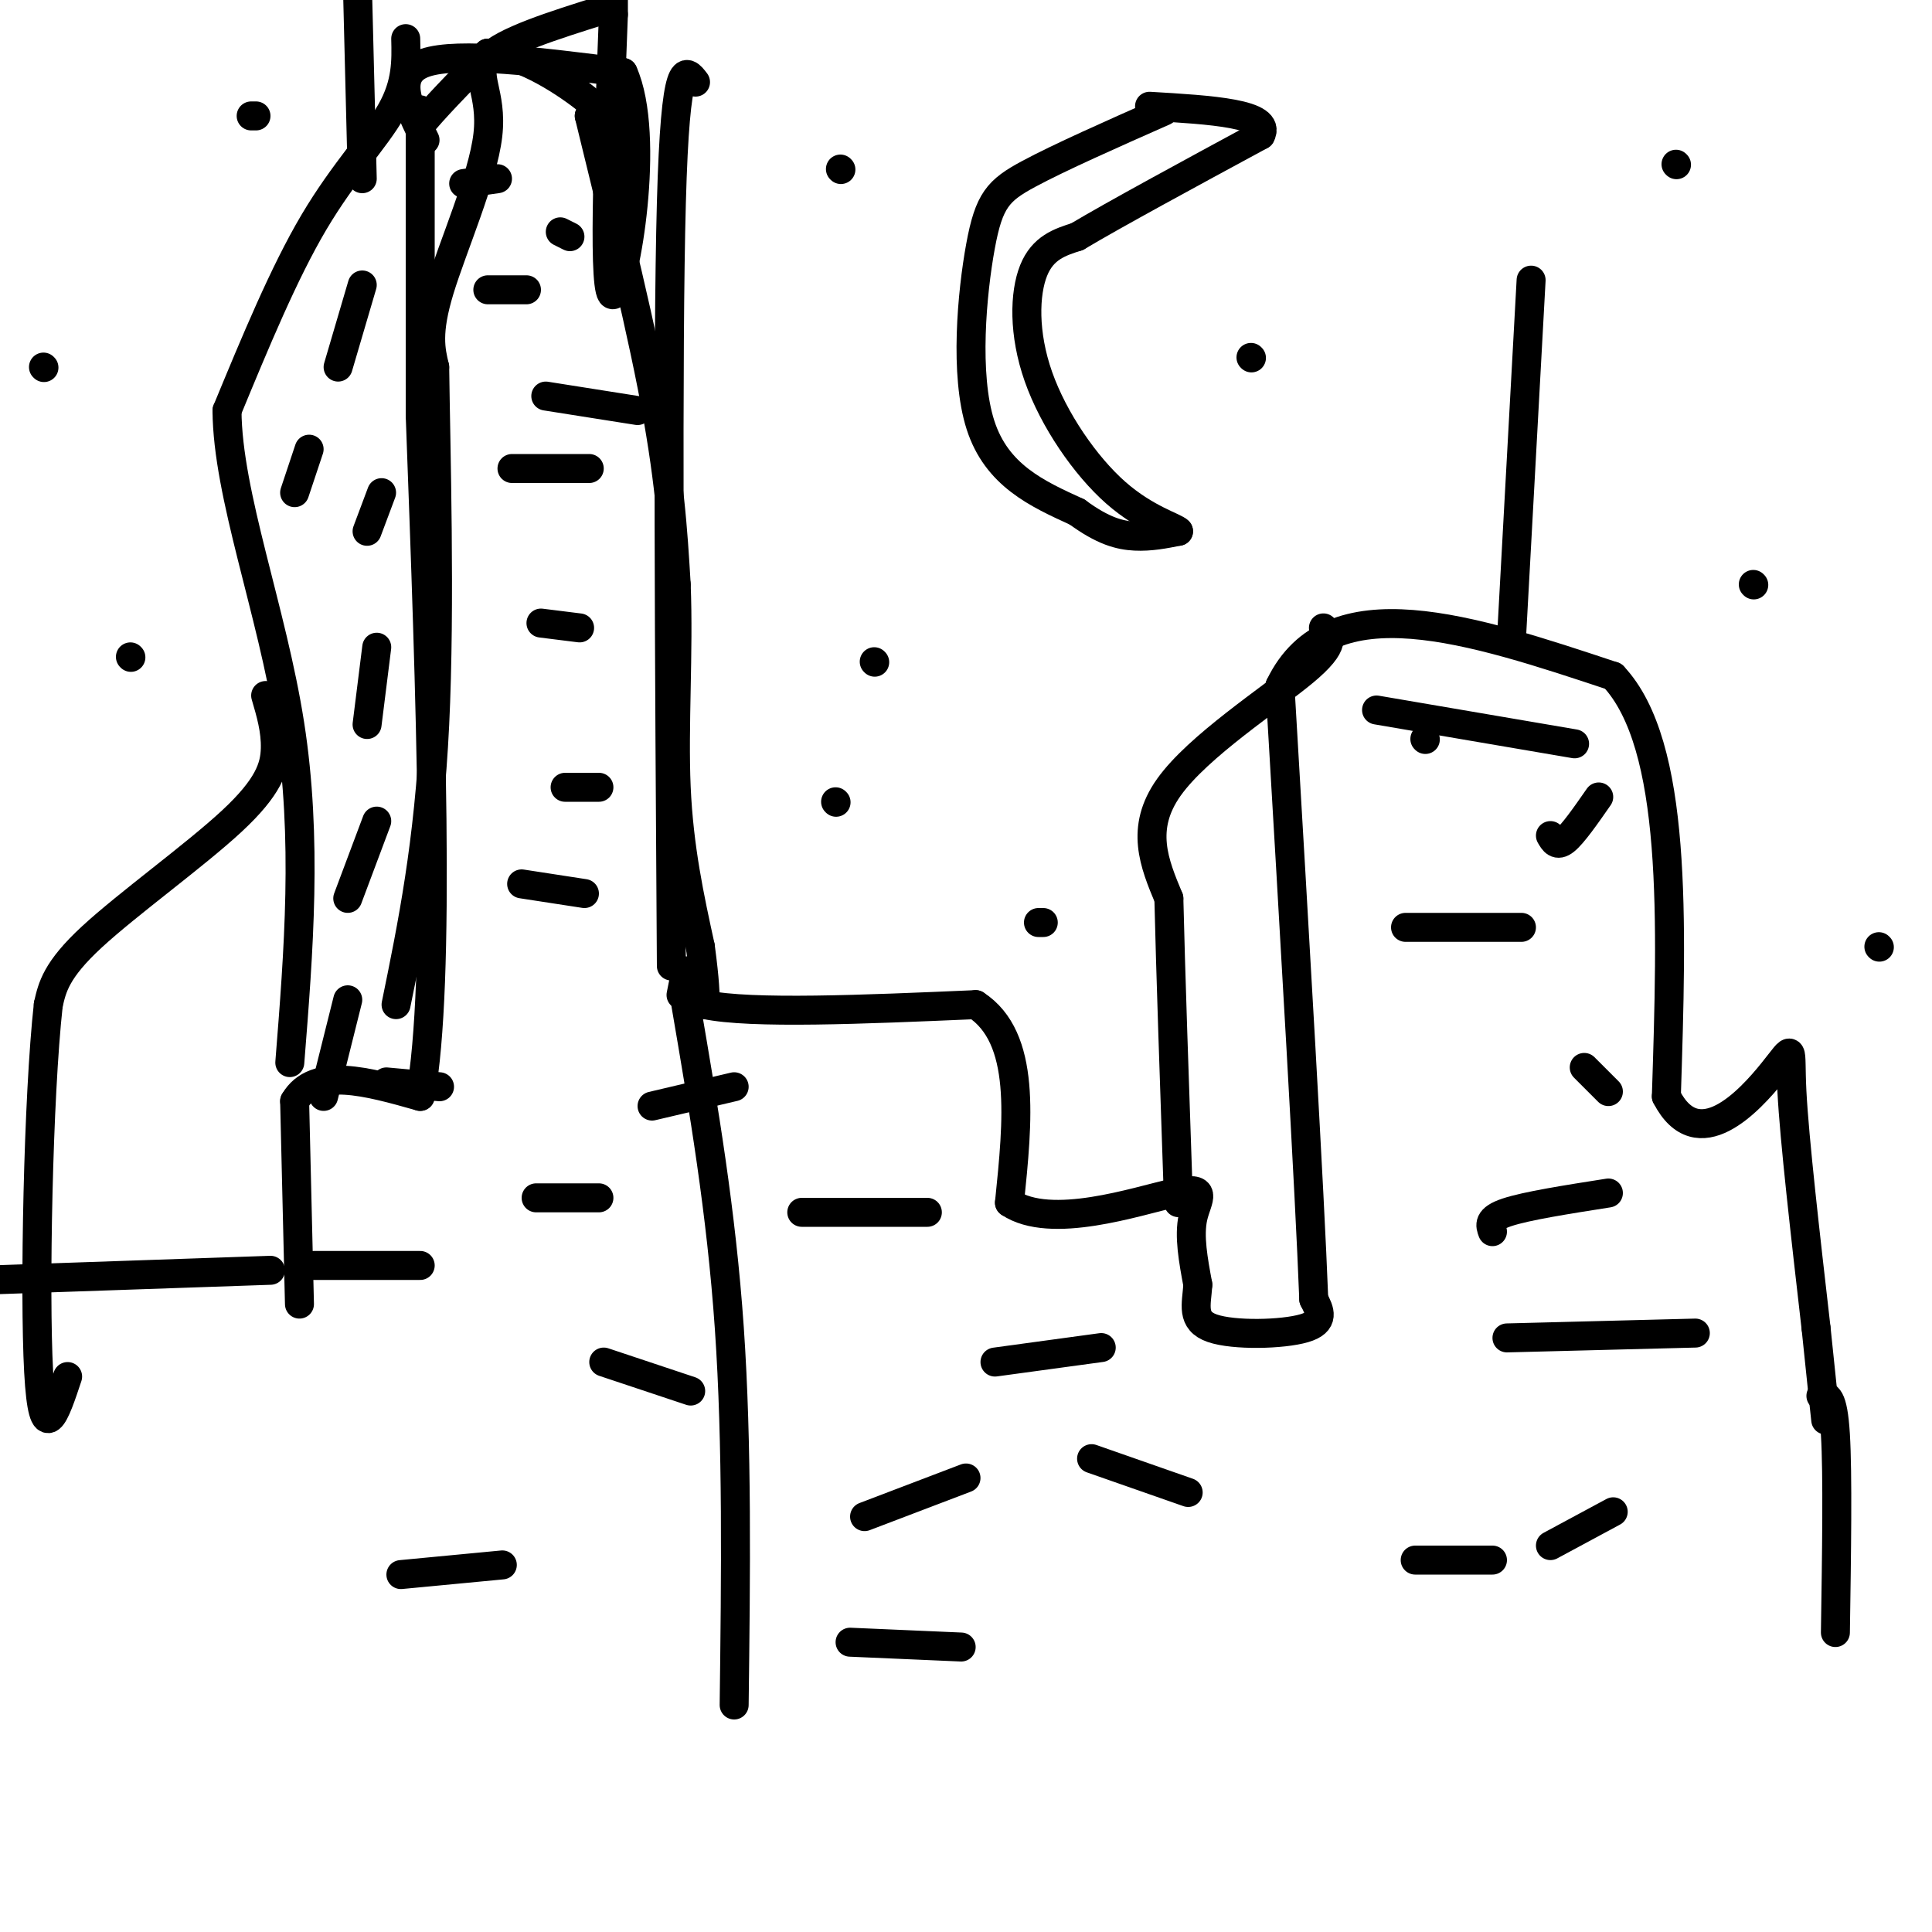 <svg viewBox='0 0 400 400' version='1.1' xmlns='http://www.w3.org/2000/svg' xmlns:xlink='http://www.w3.org/1999/xlink'><g fill='none' stroke='#000000' stroke-width='6' stroke-linecap='round' stroke-linejoin='round'><path d='M62,270c0.000,0.000 -1.000,-42.000 -1,-42'/><path d='M61,228c4.167,-7.167 15.083,-4.083 26,-1'/><path d='M87,227c4.333,-23.667 2.167,-82.333 0,-141'/><path d='M87,86c0.000,-33.000 0.000,-45.000 0,-57'/><path d='M87,29c0.000,-10.000 0.000,-6.500 0,-3'/><path d='M87,26c2.333,-3.000 8.167,-9.000 14,-15'/><path d='M101,11c6.844,-0.244 16.956,6.644 21,10c4.044,3.356 2.022,3.178 0,3'/><path d='M122,24c2.667,11.089 9.333,37.311 13,56c3.667,18.689 4.333,29.844 5,41'/><path d='M140,121c0.556,14.244 -0.556,29.356 0,42c0.556,12.644 2.778,22.822 5,33'/><path d='M145,196c1.000,7.500 1.000,9.750 1,12'/><path d='M146,208c9.500,2.000 32.750,1.000 56,0'/><path d='M202,208c10.500,6.833 8.750,23.917 7,41'/><path d='M209,249c8.548,5.762 26.417,-0.333 34,-2c7.583,-1.667 4.881,1.095 4,5c-0.881,3.905 0.060,8.952 1,14'/><path d='M248,266c-0.274,4.131 -1.458,7.458 3,9c4.458,1.542 14.560,1.298 19,0c4.440,-1.298 3.220,-3.649 2,-6'/><path d='M272,269c-0.833,-22.167 -3.917,-74.583 -7,-127'/><path d='M265,142c10.333,-21.500 39.667,-11.750 69,-2'/><path d='M334,140c13.333,14.167 12.167,50.583 11,87'/><path d='M345,227c6.500,12.679 17.250,0.875 22,-5c4.750,-5.875 3.500,-5.821 4,4c0.500,9.821 2.750,29.411 5,49'/><path d='M376,275c1.167,11.333 1.583,15.167 2,19'/><path d='M96,38c0.000,0.000 7.000,-1.000 7,-1'/><path d='M116,48c0.000,0.000 2.000,1.000 2,1'/><path d='M101,60c0.000,0.000 8.000,0.000 8,0'/><path d='M113,82c0.000,0.000 19.000,3.000 19,3'/><path d='M106,97c0.000,0.000 16.000,0.000 16,0'/><path d='M112,129c0.000,0.000 8.000,1.000 8,1'/><path d='M117,163c0.000,0.000 7.000,0.000 7,0'/><path d='M108,183c0.000,0.000 13.000,2.000 13,2'/><path d='M65,262c0.000,0.000 22.000,0.000 22,0'/><path d='M125,282c0.000,0.000 18.000,6.000 18,6'/><path d='M176,340c0.000,0.000 23.000,1.000 23,1'/><path d='M135,229c0.000,0.000 17.000,-4.000 17,-4'/><path d='M80,224c0.000,0.000 11.000,1.000 11,1'/><path d='M83,326c0.000,0.000 21.000,-2.000 21,-2'/><path d='M166,251c0.000,0.000 26.000,0.000 26,0'/><path d='M226,302c0.000,0.000 20.000,7.000 20,7'/><path d='M293,323c0.000,0.000 16.000,0.000 16,0'/><path d='M321,320c0.000,0.000 13.000,-7.000 13,-7'/><path d='M312,277c0.000,0.000 39.000,-1.000 39,-1'/><path d='M309,255c-0.500,-1.333 -1.000,-2.667 3,-4c4.000,-1.333 12.500,-2.667 21,-4'/><path d='M333,226c0.000,0.000 -5.000,-5.000 -5,-5'/><path d='M295,153c0.000,0.000 0.100,0.100 0.1,0.1'/><path d='M285,147c0.000,0.000 41.000,7.000 41,7'/><path d='M321,173c0.667,1.167 1.333,2.333 3,1c1.667,-1.333 4.333,-5.167 7,-9'/><path d='M241,23c-10.821,4.792 -21.643,9.583 -28,13c-6.357,3.417 -8.250,5.458 -10,15c-1.750,9.542 -3.357,26.583 0,37c3.357,10.417 11.679,14.208 20,18'/><path d='M223,106c5.378,3.956 8.822,4.844 12,5c3.178,0.156 6.089,-0.422 9,-1'/><path d='M244,110c-0.627,-0.841 -6.694,-2.442 -13,-8c-6.306,-5.558 -12.852,-15.073 -16,-24c-3.148,-8.927 -2.900,-17.265 -1,-22c1.900,-4.735 5.450,-5.868 9,-7'/><path d='M223,49c7.833,-4.667 22.917,-12.833 38,-21'/><path d='M261,28c2.500,-4.500 -10.250,-5.250 -23,-6'/><path d='M56,263c0.000,0.000 -58.000,2.000 -58,2'/><path d='M88,29c-3.417,-6.833 -6.833,-13.667 0,-16c6.833,-2.333 23.917,-0.167 41,2'/><path d='M129,15c5.933,13.111 0.267,44.889 -2,46c-2.267,1.111 -1.133,-28.444 0,-58'/><path d='M127,3c0.000,-10.333 0.000,-7.167 0,-4'/><path d='M125,2c-10.435,3.274 -20.869,6.548 -24,10c-3.131,3.452 1.042,7.083 0,16c-1.042,8.917 -7.298,23.119 -10,32c-2.702,8.881 -1.851,12.440 -1,16'/><path d='M90,76c0.200,16.356 1.200,49.244 0,74c-1.200,24.756 -4.600,41.378 -8,58'/><path d='M144,17c-2.083,-2.750 -4.167,-5.500 -5,25c-0.833,30.500 -0.417,94.250 0,158'/><path d='M84,8c0.111,4.644 0.222,9.289 -3,15c-3.222,5.711 -9.778,12.489 -16,23c-6.222,10.511 -12.111,24.756 -18,39'/><path d='M47,85c0.089,17.400 9.311,41.400 13,65c3.689,23.600 1.844,46.800 0,70'/><path d='M55,144c1.054,3.583 2.107,7.167 2,11c-0.107,3.833 -1.375,7.917 -9,15c-7.625,7.083 -21.607,17.167 -29,24c-7.393,6.833 -8.196,10.417 -9,14'/><path d='M10,208c-2.111,19.022 -2.889,59.578 -2,76c0.889,16.422 3.444,8.711 6,1'/><path d='M274,130c1.422,1.644 2.844,3.289 -4,9c-6.844,5.711 -21.956,15.489 -28,24c-6.044,8.511 -3.022,15.756 0,23'/><path d='M242,186c0.333,14.333 1.167,38.667 2,63'/><path d='M142,201c0.000,0.000 -1.000,5.000 -1,5'/><path d='M313,131c0.000,0.000 4.000,-73.000 4,-73'/><path d='M75,37c0.000,0.000 -1.000,-40.000 -1,-40'/><path d='M75,59c0.000,0.000 -5.000,17.000 -5,17'/><path d='M64,93c0.000,0.000 -3.000,9.000 -3,9'/><path d='M79,102c0.000,0.000 -3.000,8.000 -3,8'/><path d='M78,134c0.000,0.000 -2.000,16.000 -2,16'/><path d='M78,170c0.000,0.000 -6.000,16.000 -6,16'/><path d='M72,207c0.000,0.000 -5.000,20.000 -5,20'/><path d='M200,306c0.000,0.000 -21.000,8.000 -21,8'/><path d='M142,208c3.667,21.417 7.333,42.833 9,67c1.667,24.167 1.333,51.083 1,78'/><path d='M377,289c1.250,-0.083 2.500,-0.167 3,8c0.500,8.167 0.250,24.583 0,41'/><path d='M181,137c0.000,0.000 0.100,0.100 0.1,0.1'/><path d='M215,191c0.000,0.000 1.000,0.000 1,0'/><path d='M173,166c0.000,0.000 0.100,0.100 0.1,0.1'/><path d='M259,74c0.000,0.000 0.100,0.100 0.1,0.1'/><path d='M347,34c0.000,0.000 0.100,0.100 0.1,0.1'/><path d='M363,121c0.000,0.000 0.100,0.100 0.1,0.1'/><path d='M389,196c0.000,0.000 0.100,0.100 0.1,0.1'/><path d='M174,35c0.000,0.000 0.100,0.100 0.1,0.1'/><path d='M53,24c0.000,0.000 -1.000,0.000 -1,0'/><path d='M27,136c0.000,0.000 0.100,0.100 0.1,0.1'/><path d='M9,76c0.000,0.000 0.100,0.100 0.1,0.1'/><path d='M111,248c0.000,0.000 13.000,0.000 13,0'/><path d='M291,192c0.000,0.000 24.000,0.000 24,0'/><path d='M206,282c0.000,0.000 22.000,-3.000 22,-3'/></g>
</svg>